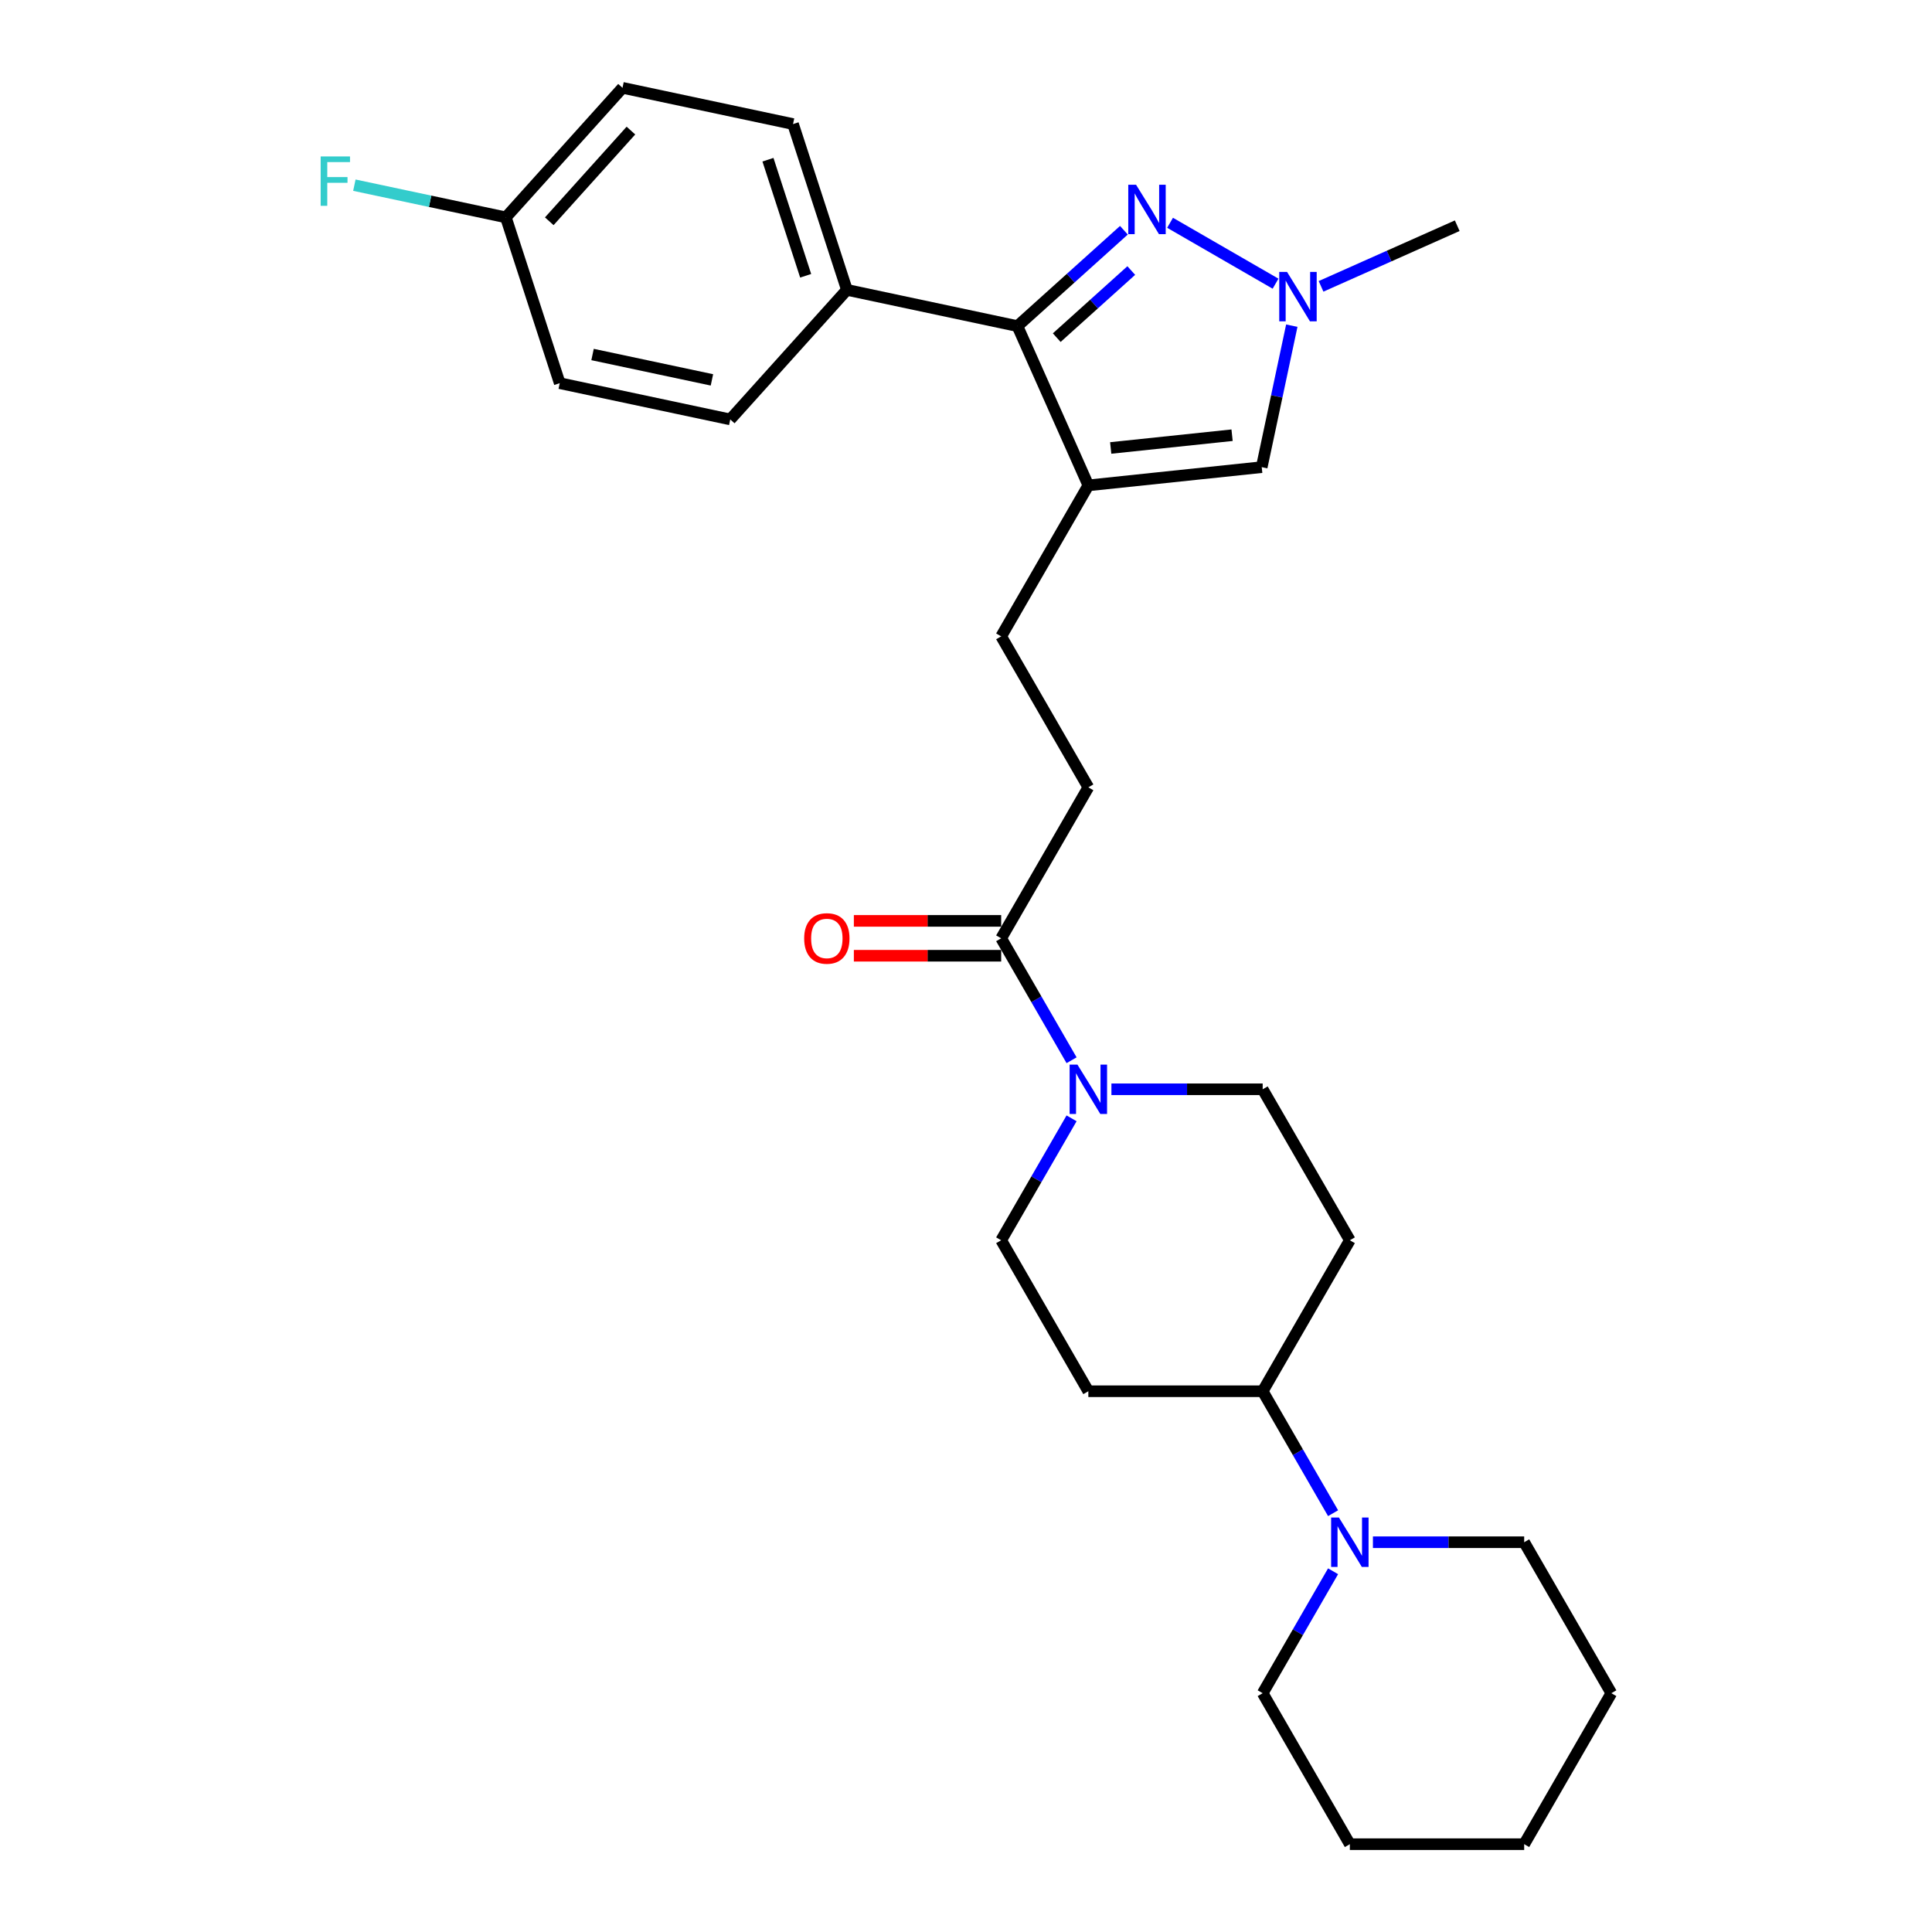 <?xml version='1.0' encoding='iso-8859-1'?>
<svg version='1.1' baseProfile='full'
              xmlns='http://www.w3.org/2000/svg'
                      xmlns:rdkit='http://www.rdkit.org/xml'
                      xmlns:xlink='http://www.w3.org/1999/xlink'
                  xml:space='preserve'
width='1000px' height='1000px' viewBox='0 0 1000 1000'>
<!-- END OF HEADER -->
<rect style='opacity:1.0;fill:#FFFFFF;stroke:none' width='1000' height='1000' x='0' y='0'> </rect>
<path class='bond-1' d='M 563.324,251.23 L 526.622,168.796' style='fill:none;fill-rule:evenodd;stroke:#000000;stroke-width:6px;stroke-linecap:butt;stroke-linejoin:miter;stroke-opacity:1' />
<path class='bond-3' d='M 563.324,251.23 L 653.065,241.798' style='fill:none;fill-rule:evenodd;stroke:#000000;stroke-width:6px;stroke-linecap:butt;stroke-linejoin:miter;stroke-opacity:1' />
<path class='bond-3' d='M 574.899,231.867 L 637.717,225.264' style='fill:none;fill-rule:evenodd;stroke:#000000;stroke-width:6px;stroke-linecap:butt;stroke-linejoin:miter;stroke-opacity:1' />
<path class='bond-9' d='M 563.324,251.23 L 518.206,329.376' style='fill:none;fill-rule:evenodd;stroke:#000000;stroke-width:6px;stroke-linecap:butt;stroke-linejoin:miter;stroke-opacity:1' />
<path class='bond-0' d='M 581.733,119.174 L 554.177,143.985' style='fill:none;fill-rule:evenodd;stroke:#0000FF;stroke-width:6px;stroke-linecap:butt;stroke-linejoin:miter;stroke-opacity:1' />
<path class='bond-0' d='M 554.177,143.985 L 526.622,168.796' style='fill:none;fill-rule:evenodd;stroke:#000000;stroke-width:6px;stroke-linecap:butt;stroke-linejoin:miter;stroke-opacity:1' />
<path class='bond-0' d='M 585.542,140.028 L 566.253,157.396' style='fill:none;fill-rule:evenodd;stroke:#0000FF;stroke-width:6px;stroke-linecap:butt;stroke-linejoin:miter;stroke-opacity:1' />
<path class='bond-0' d='M 566.253,157.396 L 546.964,174.764' style='fill:none;fill-rule:evenodd;stroke:#000000;stroke-width:6px;stroke-linecap:butt;stroke-linejoin:miter;stroke-opacity:1' />
<path class='bond-28' d='M 605.627,115.314 L 660.224,146.835' style='fill:none;fill-rule:evenodd;stroke:#0000FF;stroke-width:6px;stroke-linecap:butt;stroke-linejoin:miter;stroke-opacity:1' />
<path class='bond-8' d='M 526.622,168.796 L 438.358,150.035' style='fill:none;fill-rule:evenodd;stroke:#000000;stroke-width:6px;stroke-linecap:butt;stroke-linejoin:miter;stroke-opacity:1' />
<path class='bond-2' d='M 668.631,168.567 L 660.848,205.182' style='fill:none;fill-rule:evenodd;stroke:#0000FF;stroke-width:6px;stroke-linecap:butt;stroke-linejoin:miter;stroke-opacity:1' />
<path class='bond-2' d='M 660.848,205.182 L 653.065,241.798' style='fill:none;fill-rule:evenodd;stroke:#000000;stroke-width:6px;stroke-linecap:butt;stroke-linejoin:miter;stroke-opacity:1' />
<path class='bond-22' d='M 683.773,148.215 L 719.017,132.523' style='fill:none;fill-rule:evenodd;stroke:#0000FF;stroke-width:6px;stroke-linecap:butt;stroke-linejoin:miter;stroke-opacity:1' />
<path class='bond-22' d='M 719.017,132.523 L 754.26,116.832' style='fill:none;fill-rule:evenodd;stroke:#000000;stroke-width:6px;stroke-linecap:butt;stroke-linejoin:miter;stroke-opacity:1' />
<path class='bond-4' d='M 554.645,548.781 L 536.425,517.225' style='fill:none;fill-rule:evenodd;stroke:#0000FF;stroke-width:6px;stroke-linecap:butt;stroke-linejoin:miter;stroke-opacity:1' />
<path class='bond-4' d='M 536.425,517.225 L 518.206,485.668' style='fill:none;fill-rule:evenodd;stroke:#000000;stroke-width:6px;stroke-linecap:butt;stroke-linejoin:miter;stroke-opacity:1' />
<path class='bond-12' d='M 554.645,578.848 L 536.425,610.404' style='fill:none;fill-rule:evenodd;stroke:#0000FF;stroke-width:6px;stroke-linecap:butt;stroke-linejoin:miter;stroke-opacity:1' />
<path class='bond-12' d='M 536.425,610.404 L 518.206,641.961' style='fill:none;fill-rule:evenodd;stroke:#000000;stroke-width:6px;stroke-linecap:butt;stroke-linejoin:miter;stroke-opacity:1' />
<path class='bond-13' d='M 575.271,563.815 L 614.415,563.815' style='fill:none;fill-rule:evenodd;stroke:#0000FF;stroke-width:6px;stroke-linecap:butt;stroke-linejoin:miter;stroke-opacity:1' />
<path class='bond-13' d='M 614.415,563.815 L 653.559,563.815' style='fill:none;fill-rule:evenodd;stroke:#000000;stroke-width:6px;stroke-linecap:butt;stroke-linejoin:miter;stroke-opacity:1' />
<path class='bond-5' d='M 518.206,485.668 L 563.324,407.522' style='fill:none;fill-rule:evenodd;stroke:#000000;stroke-width:6px;stroke-linecap:butt;stroke-linejoin:miter;stroke-opacity:1' />
<path class='bond-15' d='M 518.206,476.645 L 480.082,476.645' style='fill:none;fill-rule:evenodd;stroke:#000000;stroke-width:6px;stroke-linecap:butt;stroke-linejoin:miter;stroke-opacity:1' />
<path class='bond-15' d='M 480.082,476.645 L 441.957,476.645' style='fill:none;fill-rule:evenodd;stroke:#FF0000;stroke-width:6px;stroke-linecap:butt;stroke-linejoin:miter;stroke-opacity:1' />
<path class='bond-15' d='M 518.206,494.692 L 480.082,494.692' style='fill:none;fill-rule:evenodd;stroke:#000000;stroke-width:6px;stroke-linecap:butt;stroke-linejoin:miter;stroke-opacity:1' />
<path class='bond-15' d='M 480.082,494.692 L 441.957,494.692' style='fill:none;fill-rule:evenodd;stroke:#FF0000;stroke-width:6px;stroke-linecap:butt;stroke-linejoin:miter;stroke-opacity:1' />
<path class='bond-6' d='M 689.998,783.22 L 671.779,751.663' style='fill:none;fill-rule:evenodd;stroke:#0000FF;stroke-width:6px;stroke-linecap:butt;stroke-linejoin:miter;stroke-opacity:1' />
<path class='bond-6' d='M 671.779,751.663 L 653.559,720.107' style='fill:none;fill-rule:evenodd;stroke:#000000;stroke-width:6px;stroke-linecap:butt;stroke-linejoin:miter;stroke-opacity:1' />
<path class='bond-23' d='M 689.998,813.286 L 671.779,844.843' style='fill:none;fill-rule:evenodd;stroke:#0000FF;stroke-width:6px;stroke-linecap:butt;stroke-linejoin:miter;stroke-opacity:1' />
<path class='bond-23' d='M 671.779,844.843 L 653.559,876.399' style='fill:none;fill-rule:evenodd;stroke:#000000;stroke-width:6px;stroke-linecap:butt;stroke-linejoin:miter;stroke-opacity:1' />
<path class='bond-24' d='M 710.624,798.253 L 749.768,798.253' style='fill:none;fill-rule:evenodd;stroke:#0000FF;stroke-width:6px;stroke-linecap:butt;stroke-linejoin:miter;stroke-opacity:1' />
<path class='bond-24' d='M 749.768,798.253 L 788.913,798.253' style='fill:none;fill-rule:evenodd;stroke:#000000;stroke-width:6px;stroke-linecap:butt;stroke-linejoin:miter;stroke-opacity:1' />
<path class='bond-7' d='M 653.559,720.107 L 698.677,641.961' style='fill:none;fill-rule:evenodd;stroke:#000000;stroke-width:6px;stroke-linecap:butt;stroke-linejoin:miter;stroke-opacity:1' />
<path class='bond-30' d='M 653.559,720.107 L 563.324,720.107' style='fill:none;fill-rule:evenodd;stroke:#000000;stroke-width:6px;stroke-linecap:butt;stroke-linejoin:miter;stroke-opacity:1' />
<path class='bond-16' d='M 438.358,150.035 L 410.474,64.216' style='fill:none;fill-rule:evenodd;stroke:#000000;stroke-width:6px;stroke-linecap:butt;stroke-linejoin:miter;stroke-opacity:1' />
<path class='bond-16' d='M 417.012,142.739 L 397.493,82.665' style='fill:none;fill-rule:evenodd;stroke:#000000;stroke-width:6px;stroke-linecap:butt;stroke-linejoin:miter;stroke-opacity:1' />
<path class='bond-17' d='M 438.358,150.035 L 377.979,217.093' style='fill:none;fill-rule:evenodd;stroke:#000000;stroke-width:6px;stroke-linecap:butt;stroke-linejoin:miter;stroke-opacity:1' />
<path class='bond-14' d='M 518.206,329.376 L 563.324,407.522' style='fill:none;fill-rule:evenodd;stroke:#000000;stroke-width:6px;stroke-linecap:butt;stroke-linejoin:miter;stroke-opacity:1' />
<path class='bond-10' d='M 698.677,641.961 L 653.559,563.815' style='fill:none;fill-rule:evenodd;stroke:#000000;stroke-width:6px;stroke-linecap:butt;stroke-linejoin:miter;stroke-opacity:1' />
<path class='bond-11' d='M 563.324,720.107 L 518.206,641.961' style='fill:none;fill-rule:evenodd;stroke:#000000;stroke-width:6px;stroke-linecap:butt;stroke-linejoin:miter;stroke-opacity:1' />
<path class='bond-20' d='M 410.474,64.216 L 322.21,45.455' style='fill:none;fill-rule:evenodd;stroke:#000000;stroke-width:6px;stroke-linecap:butt;stroke-linejoin:miter;stroke-opacity:1' />
<path class='bond-19' d='M 377.979,217.093 L 289.715,198.332' style='fill:none;fill-rule:evenodd;stroke:#000000;stroke-width:6px;stroke-linecap:butt;stroke-linejoin:miter;stroke-opacity:1' />
<path class='bond-19' d='M 368.492,196.626 L 306.707,183.493' style='fill:none;fill-rule:evenodd;stroke:#000000;stroke-width:6px;stroke-linecap:butt;stroke-linejoin:miter;stroke-opacity:1' />
<path class='bond-18' d='M 261.831,112.513 L 289.715,198.332' style='fill:none;fill-rule:evenodd;stroke:#000000;stroke-width:6px;stroke-linecap:butt;stroke-linejoin:miter;stroke-opacity:1' />
<path class='bond-21' d='M 261.831,112.513 L 222.626,104.179' style='fill:none;fill-rule:evenodd;stroke:#000000;stroke-width:6px;stroke-linecap:butt;stroke-linejoin:miter;stroke-opacity:1' />
<path class='bond-21' d='M 222.626,104.179 L 183.421,95.846' style='fill:none;fill-rule:evenodd;stroke:#33CCCC;stroke-width:6px;stroke-linecap:butt;stroke-linejoin:miter;stroke-opacity:1' />
<path class='bond-29' d='M 261.831,112.513 L 322.21,45.455' style='fill:none;fill-rule:evenodd;stroke:#000000;stroke-width:6px;stroke-linecap:butt;stroke-linejoin:miter;stroke-opacity:1' />
<path class='bond-29' d='M 284.3,114.53 L 326.565,67.589' style='fill:none;fill-rule:evenodd;stroke:#000000;stroke-width:6px;stroke-linecap:butt;stroke-linejoin:miter;stroke-opacity:1' />
<path class='bond-26' d='M 653.559,876.399 L 698.677,954.545' style='fill:none;fill-rule:evenodd;stroke:#000000;stroke-width:6px;stroke-linecap:butt;stroke-linejoin:miter;stroke-opacity:1' />
<path class='bond-25' d='M 788.913,798.253 L 834.03,876.399' style='fill:none;fill-rule:evenodd;stroke:#000000;stroke-width:6px;stroke-linecap:butt;stroke-linejoin:miter;stroke-opacity:1' />
<path class='bond-27' d='M 834.03,876.399 L 788.913,954.545' style='fill:none;fill-rule:evenodd;stroke:#000000;stroke-width:6px;stroke-linecap:butt;stroke-linejoin:miter;stroke-opacity:1' />
<path class='bond-31' d='M 698.677,954.545 L 788.913,954.545' style='fill:none;fill-rule:evenodd;stroke:#000000;stroke-width:6px;stroke-linecap:butt;stroke-linejoin:miter;stroke-opacity:1' />
<path  class='atom-1' d='M 588.031 95.639
L 596.405 109.174
Q 597.235 110.51, 598.571 112.928
Q 599.906 115.346, 599.978 115.491
L 599.978 95.639
L 603.371 95.639
L 603.371 121.194
L 599.87 121.194
L 590.883 106.395
Q 589.836 104.662, 588.717 102.677
Q 587.634 100.692, 587.309 100.079
L 587.309 121.194
L 583.989 121.194
L 583.989 95.639
L 588.031 95.639
' fill='#0000FF'/>
<path  class='atom-3' d='M 666.177 140.757
L 674.551 154.292
Q 675.381 155.627, 676.717 158.046
Q 678.052 160.464, 678.125 160.608
L 678.125 140.757
L 681.517 140.757
L 681.517 166.311
L 678.016 166.311
L 669.029 151.513
Q 667.982 149.78, 666.863 147.795
Q 665.78 145.81, 665.455 145.196
L 665.455 166.311
L 662.135 166.311
L 662.135 140.757
L 666.177 140.757
' fill='#0000FF'/>
<path  class='atom-5' d='M 557.675 551.037
L 566.049 564.572
Q 566.879 565.908, 568.215 568.326
Q 569.55 570.745, 569.622 570.889
L 569.622 551.037
L 573.015 551.037
L 573.015 576.592
L 569.514 576.592
L 560.527 561.793
Q 559.48 560.061, 558.361 558.076
Q 557.278 556.09, 556.953 555.477
L 556.953 576.592
L 553.633 576.592
L 553.633 551.037
L 557.675 551.037
' fill='#0000FF'/>
<path  class='atom-7' d='M 693.028 785.476
L 701.402 799.011
Q 702.232 800.347, 703.568 802.765
Q 704.903 805.183, 704.976 805.328
L 704.976 785.476
L 708.368 785.476
L 708.368 811.03
L 704.867 811.03
L 695.88 796.232
Q 694.833 794.499, 693.714 792.514
Q 692.631 790.529, 692.306 789.915
L 692.306 811.03
L 688.986 811.03
L 688.986 785.476
L 693.028 785.476
' fill='#0000FF'/>
<path  class='atom-16' d='M 416.24 485.741
Q 416.24 479.604, 419.272 476.176
Q 422.304 472.747, 427.971 472.747
Q 433.638 472.747, 436.669 476.176
Q 439.701 479.604, 439.701 485.741
Q 439.701 491.949, 436.633 495.486
Q 433.565 498.987, 427.971 498.987
Q 422.34 498.987, 419.272 495.486
Q 416.24 491.985, 416.24 485.741
M 427.971 496.1
Q 431.869 496.1, 433.962 493.501
Q 436.092 490.866, 436.092 485.741
Q 436.092 480.723, 433.962 478.197
Q 431.869 475.634, 427.971 475.634
Q 424.073 475.634, 421.943 478.161
Q 419.85 480.687, 419.85 485.741
Q 419.85 490.902, 421.943 493.501
Q 424.073 496.1, 427.971 496.1
' fill='#FF0000'/>
<path  class='atom-22' d='M 165.97 80.974
L 181.165 80.974
L 181.165 83.898
L 169.399 83.898
L 169.399 91.658
L 179.866 91.658
L 179.866 94.618
L 169.399 94.618
L 169.399 106.529
L 165.97 106.529
L 165.97 80.974
' fill='#33CCCC'/>
</svg>
